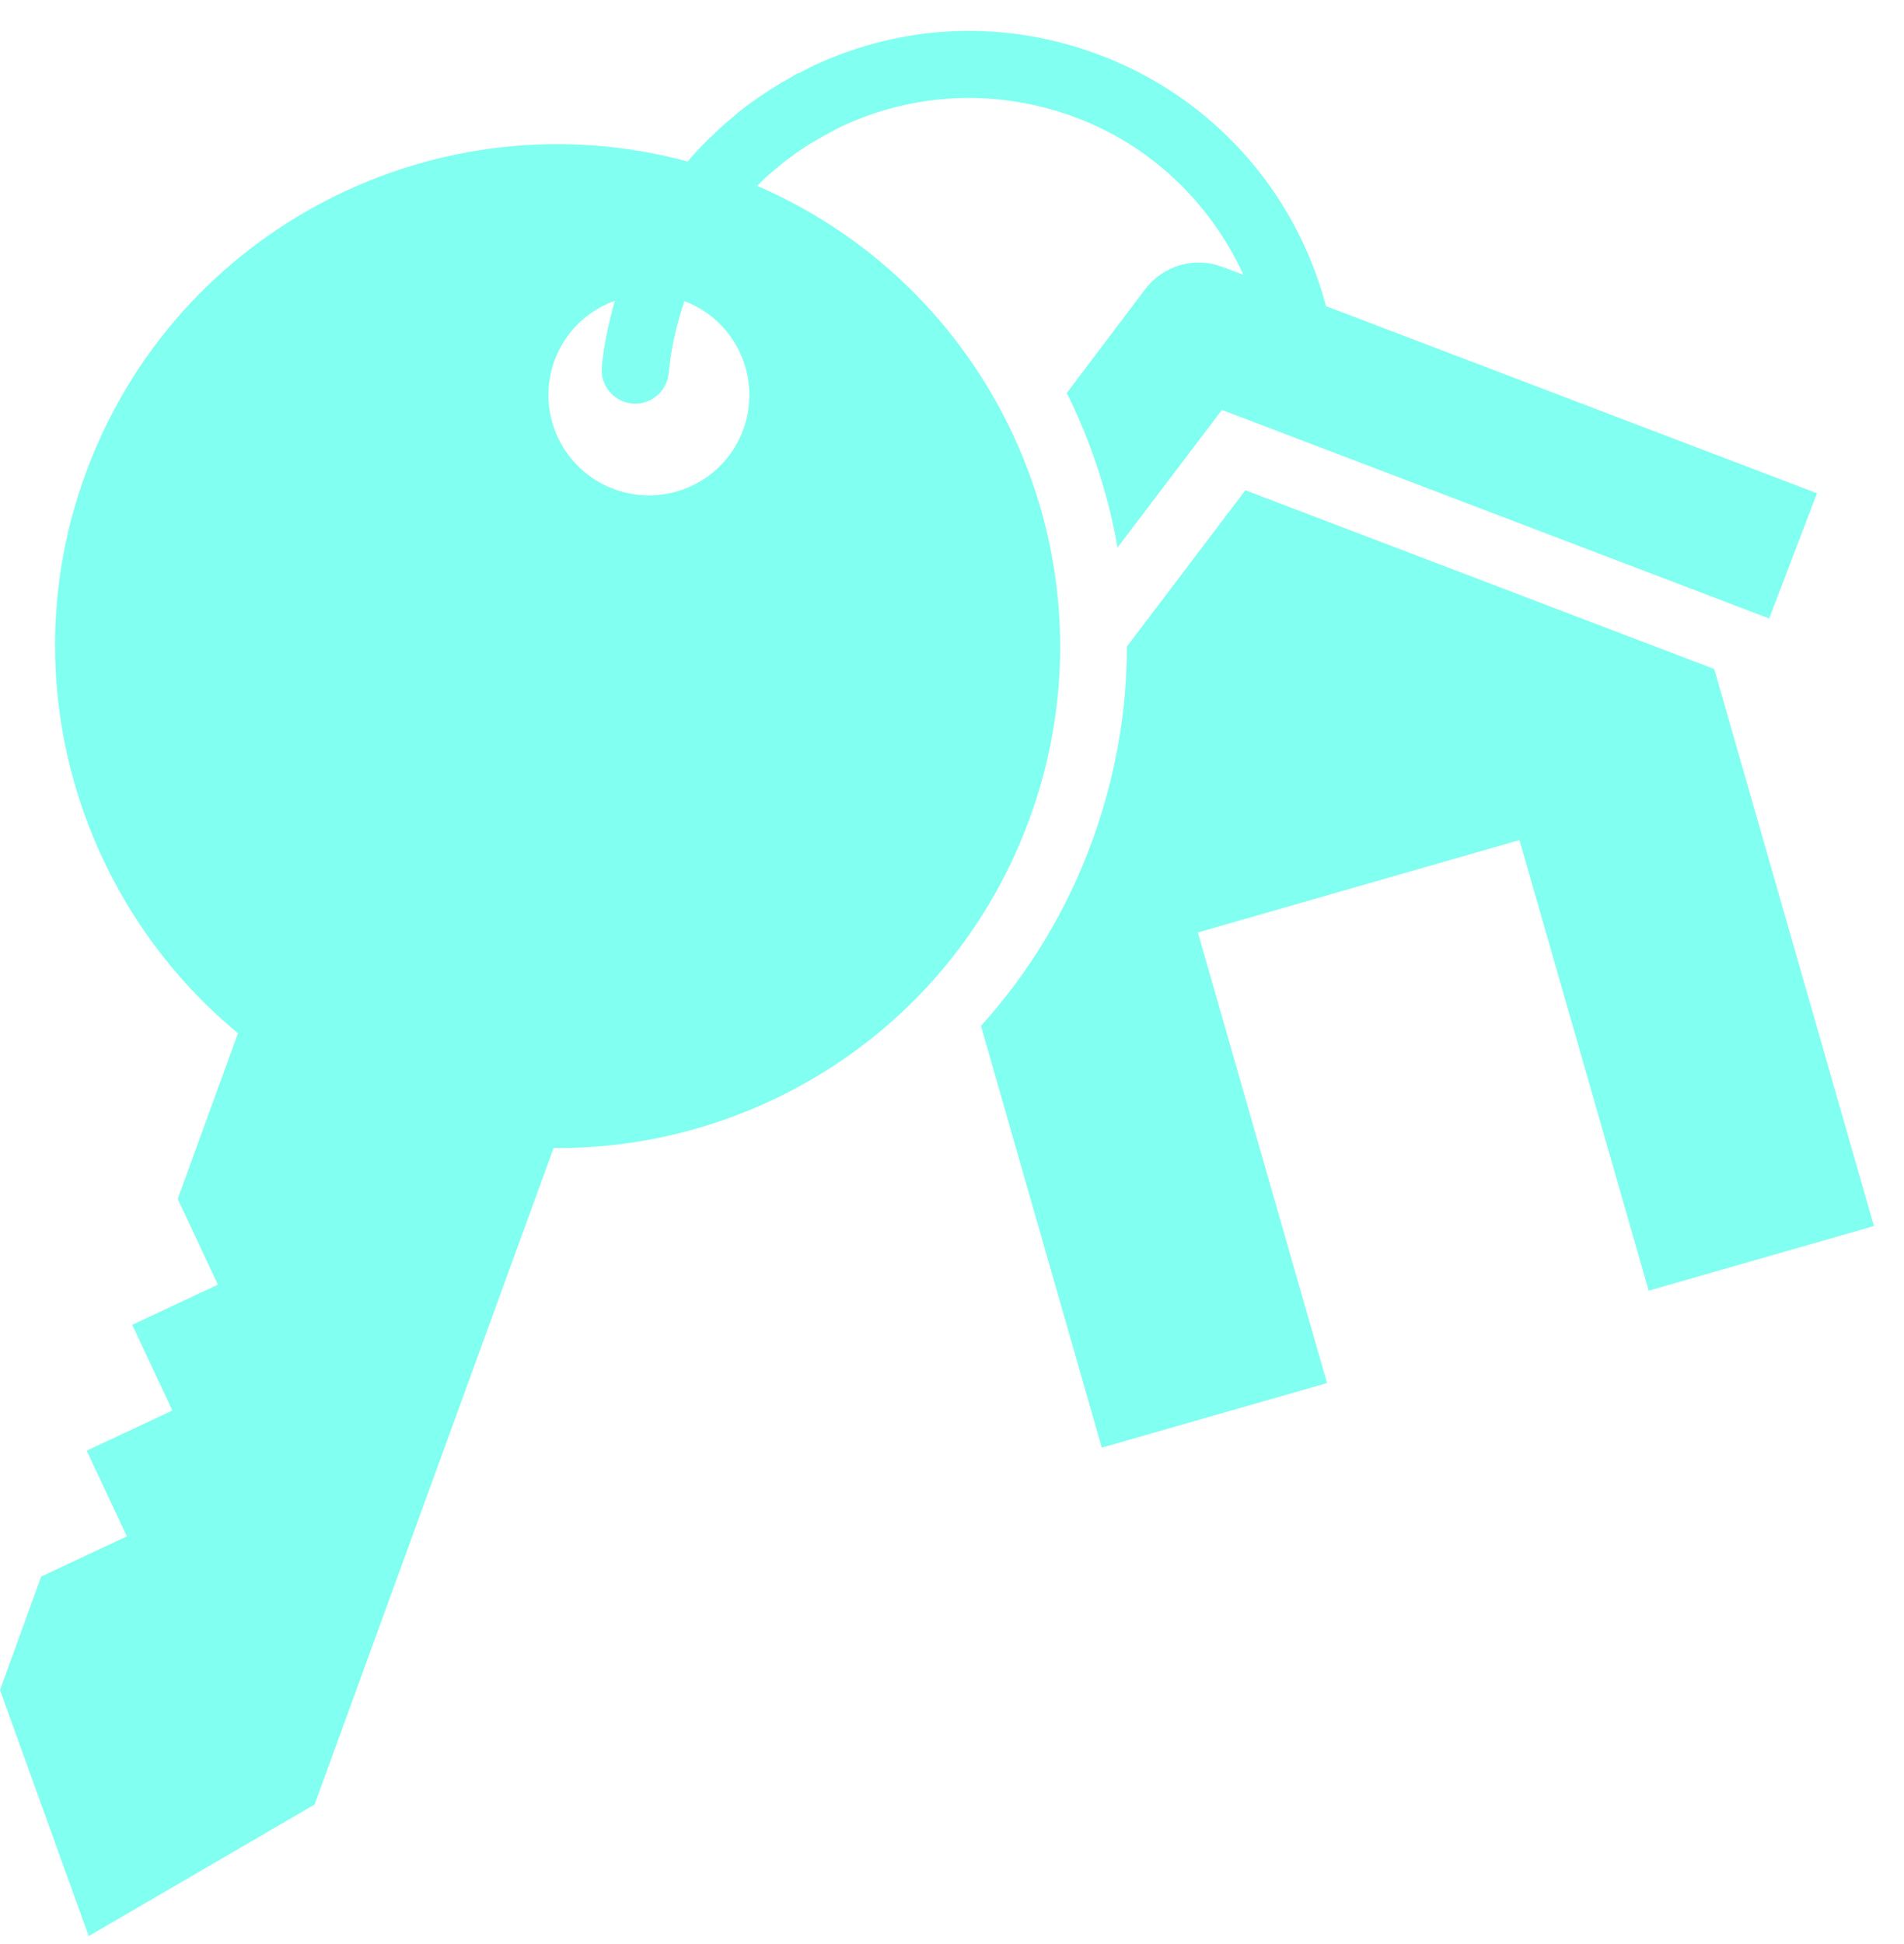 <svg width="48" height="49" viewBox="0 0 48 49" fill="none" xmlns="http://www.w3.org/2000/svg">
<path d="M43.217 16.863L31.396 12.357L28.409 16.297C28.409 17.951 28.114 19.605 27.532 21.2C26.899 22.946 25.937 24.524 24.73 25.857L27.776 36.488L33.455 34.86L30.198 23.503L38.306 21.174L41.563 32.531L47.242 30.903L43.217 16.863Z" fill="#81FFF0"/>
<path d="M19.077 4.696C19.136 4.637 19.187 4.586 19.246 4.527C19.347 4.426 19.457 4.341 19.567 4.249C19.642 4.181 19.718 4.122 19.803 4.054C19.904 3.979 20.014 3.903 20.115 3.827C20.216 3.759 20.309 3.692 20.41 3.633C20.512 3.574 20.613 3.514 20.714 3.455C20.883 3.363 21.043 3.27 21.22 3.185C23.06 2.325 25.127 2.24 27.042 2.932C29 3.641 30.51 5.109 31.345 6.923L30.822 6.729C30.122 6.459 29.329 6.687 28.873 7.286L26.89 9.91C26.949 10.011 27 10.121 27.051 10.231C27.582 11.378 27.962 12.585 28.173 13.8L30.805 10.332L44.601 15.589L45.807 12.433L33.429 7.716C32.662 4.805 30.527 2.401 27.616 1.346C25.279 0.494 22.756 0.604 20.503 1.658C20.377 1.717 20.267 1.785 20.14 1.844C20.123 1.844 20.107 1.844 20.09 1.861C20.022 1.894 19.955 1.945 19.887 1.979C19.761 2.046 19.634 2.122 19.516 2.198C19.389 2.274 19.271 2.359 19.153 2.434C19.027 2.527 18.892 2.612 18.765 2.713C18.664 2.789 18.571 2.865 18.478 2.949C18.343 3.059 18.217 3.169 18.09 3.287C18.014 3.363 17.938 3.439 17.854 3.514C17.727 3.641 17.592 3.776 17.474 3.911C17.423 3.962 17.381 4.021 17.339 4.071C11.062 2.375 4.421 5.734 2.152 11.952C0.27 17.124 1.983 22.727 5.999 26.043L4.48 30.219L5.493 32.379L3.333 33.392L4.345 35.552L2.185 36.564L3.198 38.724L1.038 39.737L0 42.597L2.236 48.799L7.931 45.483L13.956 28.937C19.17 28.979 24.081 25.798 25.962 20.617C28.266 14.289 25.194 7.328 19.094 4.687L19.077 4.696ZM18.74 10.821C18.259 12.138 16.808 12.813 15.491 12.332C14.175 11.851 13.5 10.399 13.981 9.083C14.251 8.349 14.825 7.826 15.5 7.581C15.348 8.13 15.221 8.687 15.171 9.252C15.128 9.716 15.474 10.13 15.938 10.172C16.402 10.214 16.816 9.868 16.858 9.404C16.917 8.788 17.052 8.18 17.255 7.59C18.546 8.079 19.212 9.514 18.74 10.821Z" fill="#81FFF0"/>
</svg>
